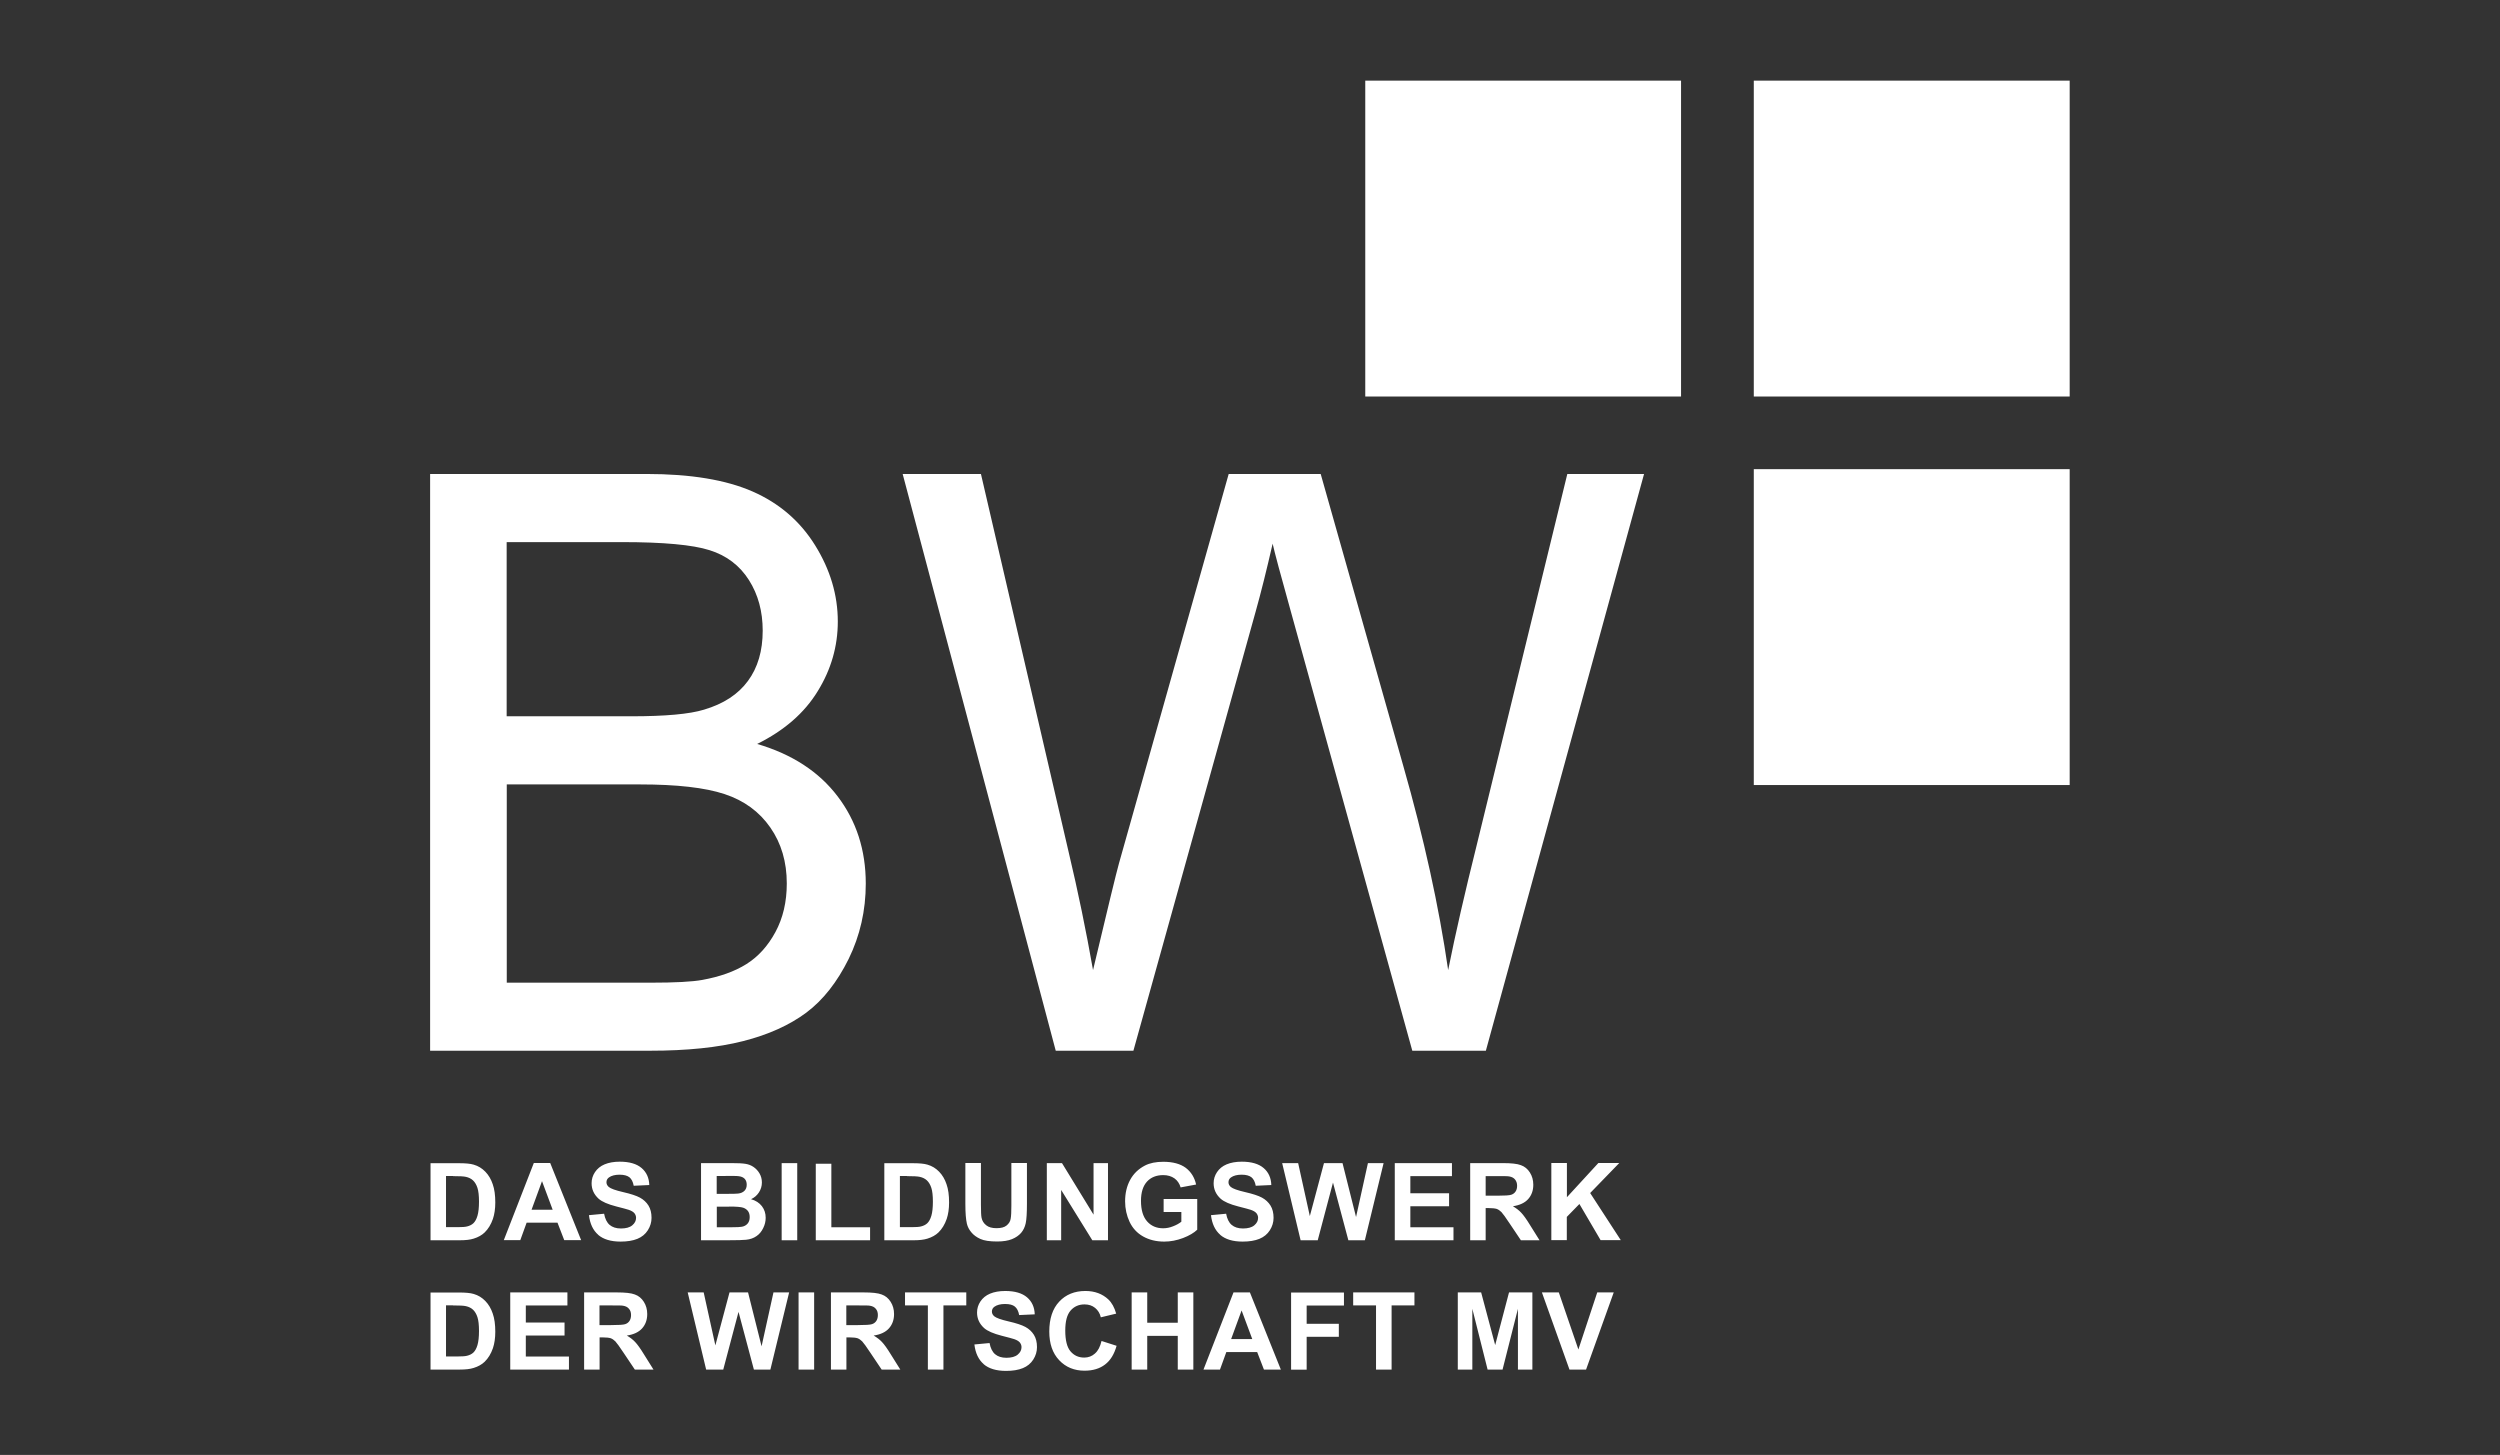 <?xml version="1.0" encoding="UTF-8"?>
<svg id="Ebene_1" data-name="Ebene 1" xmlns="http://www.w3.org/2000/svg" viewBox="0 0 244 142">
  <rect x="0" y="0" width="244" height="142" fill="#333333" stroke="none"/>
  <g>
    <polygon points="171.17 45.79 171.17 76.62 202 76.62 202 45.79 171.17 45.79 171.17 45.79" fill="#fff"/>
    <polygon points="133.25 7.87 133.25 38.7 164.07 38.7 164.07 7.87 133.25 7.87 133.25 7.87" fill="#fff"/>
    <polygon points="171.17 7.87 171.17 38.7 202 38.7 202 7.87 171.17 7.87 171.17 7.87" fill="#fff"/>
    <path d="M63.46,102.55c3.58,0,6.61-.31,9.08-.94,2.47-.63,4.52-1.56,6.16-2.78,1.64-1.23,3.01-2.98,4.13-5.24,1.11-2.27,1.67-4.72,1.67-7.35,0-3.28-.92-6.12-2.75-8.52-1.83-2.41-4.45-4.11-7.85-5.11,2.64-1.31,4.61-3.02,5.91-5.15,1.31-2.12,1.96-4.39,1.96-6.8,0-2.59-.74-5.06-2.21-7.43-1.47-2.37-3.51-4.12-6.11-5.26-2.6-1.14-6.05-1.71-10.35-1.71h-21.12v56.29h21.46ZM49.45,52.91h11.25c4.04,0,6.9.26,8.56.79,1.66.52,2.94,1.5,3.84,2.92.9,1.42,1.34,3.07,1.34,4.93,0,1.97-.48,3.61-1.44,4.91-.96,1.31-2.39,2.24-4.28,2.8-1.43.44-3.8.65-7.1.65h-12.17v-17.01h0ZM49.45,76.56h13.02c3.58,0,6.33.31,8.24.94,1.91.63,3.4,1.72,4.47,3.26,1.08,1.55,1.61,3.37,1.61,5.47,0,1.79-.37,3.37-1.11,4.74-.74,1.37-1.69,2.41-2.84,3.13-1.15.72-2.59,1.23-4.3,1.54-.97.18-2.66.27-5.07.27h-14.01v-19.35h0ZM110.62,102.55l11.94-42.89c.51-1.82,1.06-4.02,1.65-6.6.18.82.77,3.02,1.77,6.6l11.86,42.89h7.18l15.44-56.29h-7.49l-8.83,36.17c-1.15,4.61-2.09,8.69-2.8,12.25-.9-6.22-2.36-12.86-4.38-19.93l-8.06-28.49h-8.98l-10.71,38.01c-.26.92-1.1,4.39-2.53,10.41-.67-3.81-1.46-7.65-2.38-11.52l-8.56-36.9h-7.64l14.94,56.29h7.6Z" fill="#fff"/>
    <path d="M42.02,133.67h2.86c.56,0,1.01-.05,1.35-.16.45-.14.8-.34,1.07-.6.35-.34.62-.78.81-1.33.15-.45.23-.98.23-1.6,0-.71-.08-1.3-.25-1.78-.16-.48-.4-.89-.72-1.22-.32-.33-.69-.56-1.14-.69-.33-.1-.81-.14-1.43-.14h-2.78v7.53h0ZM44.22,127.41c.62,0,1.04.02,1.25.07.28.06.52.18.7.35.18.17.33.42.43.73.1.31.15.76.15,1.34s-.05,1.04-.15,1.38c-.1.34-.24.58-.4.73-.16.15-.37.25-.61.31-.19.05-.49.07-.92.07h-1.14v-4.99h.68ZM55.53,133.67v-1.27h-4.21v-2.05h3.78v-1.27h-3.78v-1.67h4.06v-1.27h-5.58v7.53h5.73ZM58.52,133.67v-3.14h.31c.35,0,.6.03.77.08.16.06.31.16.46.31.14.15.41.52.8,1.11l1.1,1.64h1.82l-.92-1.47c-.36-.59-.65-.99-.87-1.22-.21-.23-.49-.44-.81-.63.66-.1,1.16-.33,1.49-.7.33-.37.5-.83.5-1.4,0-.45-.11-.84-.33-1.19-.22-.35-.51-.59-.88-.72-.36-.14-.95-.2-1.75-.2h-3.2v7.53h1.52ZM58.52,127.41h1.19c.62,0,.99,0,1.11.03.25.04.44.14.57.3.14.16.2.36.2.61,0,.23-.05.41-.15.57-.1.15-.24.26-.43.32-.18.06-.64.09-1.37.09h-1.13v-1.91h0ZM70.59,133.67l1.49-5.63,1.5,5.63h1.61l1.83-7.53h-1.53l-1.16,5.26-1.32-5.26h-1.81l-1.38,5.17-1.14-5.17h-1.56l1.8,7.53h1.65ZM79.46,133.67v-7.53h-1.52v7.53h1.52ZM82.61,133.67v-3.14h.31c.35,0,.6.03.77.08.16.06.31.16.46.31.14.15.41.52.8,1.11l1.1,1.64h1.82l-.92-1.47c-.36-.59-.65-.99-.87-1.22-.21-.23-.49-.44-.81-.63.66-.1,1.16-.33,1.49-.7.33-.37.5-.83.5-1.4,0-.45-.11-.84-.33-1.19-.22-.35-.51-.59-.88-.72-.36-.14-.95-.2-1.75-.2h-3.2v7.53h1.52ZM82.61,127.41h1.19c.62,0,.99,0,1.11.03.25.04.44.14.57.3.14.16.2.36.2.61,0,.23-.05.41-.15.57-.1.15-.24.26-.43.32-.18.06-.64.09-1.37.09h-1.13v-1.91h0ZM92.08,133.67v-6.26h2.23v-1.27h-5.98v1.27h2.23v6.26h1.52ZM96,133.14c.51.44,1.24.66,2.19.66.65,0,1.2-.09,1.64-.27.44-.18.78-.46,1.02-.84.24-.38.36-.78.36-1.21,0-.48-.1-.88-.3-1.2-.2-.32-.48-.58-.83-.77-.35-.19-.9-.37-1.64-.54-.74-.17-1.21-.34-1.4-.5-.15-.13-.23-.28-.23-.46,0-.2.08-.35.24-.47.25-.18.6-.27,1.04-.27s.75.08.96.25c.21.17.35.45.42.83l1.52-.07c-.02-.69-.27-1.25-.75-1.66s-1.19-.62-2.13-.62c-.58,0-1.07.09-1.48.26-.41.17-.72.43-.94.76-.22.33-.33.69-.33,1.08,0,.6.23,1.1.69,1.52.33.29.9.54,1.72.75.63.16,1.04.27,1.22.33.26.09.44.2.55.33.1.13.16.28.16.45,0,.28-.12.52-.37.73-.25.21-.62.31-1.11.31-.46,0-.83-.12-1.1-.35-.27-.23-.45-.6-.54-1.09l-1.48.14c.1.84.4,1.48.91,1.92h0ZM106.86,132.11c-.29.26-.64.39-1.04.39-.55,0-.99-.2-1.34-.61-.34-.4-.51-1.08-.51-2.03,0-.9.17-1.55.52-1.95.35-.4.8-.6,1.36-.6.4,0,.75.11,1.03.34.28.23.47.53.56.92l1.5-.36c-.17-.6-.43-1.07-.77-1.39-.58-.54-1.32-.82-2.24-.82-1.05,0-1.91.35-2.55,1.04-.65.69-.97,1.67-.97,2.92,0,1.18.32,2.12.97,2.8.64.68,1.47,1.02,2.47,1.02.81,0,1.48-.2,2-.6.53-.4.9-1.01,1.13-1.83l-1.47-.47c-.13.55-.34.96-.63,1.21h0ZM111.97,133.67v-3.29h2.98v3.29h1.52v-7.53h-1.52v2.96h-2.98v-2.96h-1.52v7.53h1.52ZM122,126.14h-1.61l-2.93,7.53h1.61l.62-1.71h3.01l.66,1.71h1.65l-3.02-7.53h0ZM120.16,130.69l1.02-2.79,1.04,2.79h-2.06ZM127.53,133.67v-3.2h3.14v-1.27h-3.14v-1.78h3.64v-1.27h-5.16v7.53h1.52ZM135.82,133.67v-6.26h2.23v-1.27h-5.98v1.27h2.23v6.26h1.52ZM143.7,133.67v-5.93l1.49,5.93h1.46l1.5-5.93v5.93h1.41v-7.53h-2.28l-1.35,5.14-1.37-5.14h-2.28v7.53h1.41ZM154.8,133.67l2.7-7.53h-1.61l-1.84,5.57-1.91-5.57h-1.65l2.69,7.53h1.62Z" fill="#fff"/>
  </g>
  <path d="M42.02,121.05h2.86c.56,0,1.01-.05,1.35-.16.45-.14.8-.34,1.07-.6.35-.34.62-.78.81-1.33.15-.45.23-.98.23-1.6,0-.71-.08-1.3-.25-1.78-.16-.48-.4-.89-.72-1.22-.32-.33-.69-.56-1.14-.69-.33-.1-.81-.14-1.43-.14h-2.78v7.53h0ZM44.22,114.79c.62,0,1.04.02,1.25.07.28.06.52.18.7.35.18.17.33.42.43.73.1.31.15.76.15,1.34s-.05,1.04-.15,1.38c-.1.34-.24.58-.4.73-.16.15-.37.25-.61.31-.19.05-.49.07-.92.07h-1.14v-4.99h.68ZM53.71,113.51h-1.61l-2.93,7.53h1.61l.62-1.71h3.01l.66,1.71h1.65l-3.02-7.53h0ZM51.88,118.07l1.02-2.79,1.04,2.79h-2.05ZM58.38,120.52c.51.44,1.24.66,2.19.66.65,0,1.2-.09,1.64-.27.44-.18.78-.46,1.02-.84.24-.38.36-.78.36-1.21,0-.48-.1-.88-.3-1.2-.2-.32-.48-.58-.83-.77s-.9-.37-1.64-.54c-.74-.17-1.21-.34-1.4-.5-.15-.13-.23-.28-.23-.46,0-.2.08-.35.24-.47.25-.18.6-.27,1.04-.27s.75.09.96.25c.21.17.35.45.42.83l1.52-.07c-.02-.69-.27-1.25-.75-1.66-.48-.41-1.19-.62-2.13-.62-.58,0-1.07.09-1.48.26-.41.17-.72.43-.94.76-.22.33-.33.69-.33,1.08,0,.6.23,1.1.69,1.52.33.29.9.54,1.72.75.63.16,1.04.27,1.22.33.26.09.44.2.55.33.1.13.16.28.16.45,0,.28-.12.52-.37.73-.25.21-.62.31-1.11.31-.46,0-.83-.12-1.1-.35-.27-.23-.45-.6-.54-1.09l-1.48.14c.1.84.4,1.48.91,1.92h0ZM68.43,121.05h2.56c.97,0,1.58-.02,1.83-.05.4-.04.74-.16,1.02-.36.28-.19.49-.45.65-.78.16-.32.24-.66.24-1,0-.44-.12-.81-.37-1.14-.25-.32-.6-.55-1.06-.68.33-.15.58-.37.77-.66.19-.29.29-.62.29-.97,0-.33-.08-.62-.23-.88-.15-.26-.35-.47-.58-.63-.23-.16-.49-.26-.79-.31-.29-.05-.74-.07-1.33-.07h-3.01v7.53h0ZM70.82,114.77c.72,0,1.15,0,1.3.03.25.03.44.12.57.26.13.15.19.33.19.57s-.07.44-.22.59c-.15.15-.35.24-.61.27-.14.02-.51.03-1.1.03h-1v-1.74h.87ZM71.18,117.76c.69,0,1.14.04,1.35.11.21.07.37.19.48.34.11.16.16.35.16.58,0,.27-.07.48-.21.64-.14.16-.33.26-.55.3-.15.03-.49.05-1.04.05h-1.41v-2.01h1.23ZM77.81,121.05v-7.53h-1.52v7.53h1.52ZM84.92,121.05v-1.27h-3.78v-6.2h-1.52v7.47h5.3ZM86.31,121.05h2.86c.56,0,1.01-.05,1.35-.16.45-.14.8-.34,1.07-.6.35-.34.62-.78.81-1.33.15-.45.23-.98.23-1.6,0-.71-.08-1.3-.25-1.78-.16-.48-.4-.89-.72-1.22-.32-.33-.69-.56-1.14-.69-.33-.1-.81-.14-1.43-.14h-2.78v7.53h0ZM88.52,114.79c.62,0,1.04.02,1.25.07.28.06.52.18.7.35.18.17.33.42.43.73.1.31.15.76.15,1.34s-.05,1.04-.15,1.38c-.1.34-.24.58-.4.73-.16.15-.37.25-.61.31-.19.05-.49.07-.92.07h-1.14v-4.99h.68ZM94.22,117.53c0,.84.05,1.48.15,1.91.07.29.21.57.43.83.22.27.51.48.88.65.37.17.92.25,1.64.25.6,0,1.08-.08,1.45-.23.37-.15.67-.36.89-.61.22-.26.37-.57.45-.94.08-.37.12-1.01.12-1.92v-3.96h-1.52v4.17c0,.6-.02,1.02-.07,1.28-.04.26-.18.47-.4.65-.22.18-.54.26-.98.26s-.76-.09-1-.28c-.24-.19-.4-.43-.46-.74-.04-.19-.06-.61-.06-1.26v-4.08h-1.52v4.02h0ZM103.57,121.05v-4.91l3.04,4.91h1.53v-7.53h-1.41v5.03l-3.08-5.03h-1.48v7.53h1.41ZM115.3,118.28v.96c-.23.18-.5.33-.82.45-.32.13-.64.19-.96.19-.64,0-1.16-.22-1.56-.67-.4-.45-.6-1.12-.6-2.01,0-.83.2-1.45.59-1.88.39-.42.92-.63,1.58-.63.44,0,.8.11,1.1.32.29.21.49.51.6.88l1.51-.28c-.15-.69-.49-1.23-1.01-1.63-.53-.39-1.26-.59-2.19-.59-.72,0-1.32.12-1.8.37-.63.33-1.11.79-1.44,1.4-.33.61-.49,1.31-.49,2.09,0,.72.15,1.39.44,2.01.29.61.73,1.09,1.32,1.42.59.33,1.27.5,2.06.5.62,0,1.23-.12,1.84-.35.6-.23,1.07-.51,1.38-.81v-3h-3.28v1.27h1.74ZM119.09,120.52c.51.44,1.24.66,2.19.66.65,0,1.2-.09,1.64-.27.44-.18.78-.46,1.02-.84.24-.38.36-.78.36-1.21,0-.48-.1-.88-.3-1.2-.2-.32-.48-.58-.83-.77-.35-.19-.9-.37-1.64-.54-.74-.17-1.21-.34-1.4-.5-.15-.13-.23-.28-.23-.46,0-.2.08-.35.24-.47.25-.18.6-.27,1.04-.27s.75.09.96.25c.21.17.35.45.42.83l1.52-.07c-.02-.69-.27-1.25-.75-1.66-.48-.41-1.19-.62-2.13-.62-.58,0-1.07.09-1.48.26-.41.17-.72.43-.94.76-.22.33-.33.69-.33,1.08,0,.6.23,1.1.69,1.52.33.29.9.54,1.72.75.63.16,1.04.27,1.22.33.26.09.44.2.55.33.1.13.16.28.16.45,0,.28-.12.52-.37.73-.25.21-.62.31-1.11.31-.46,0-.83-.12-1.1-.35-.27-.23-.45-.6-.54-1.09l-1.48.14c.1.84.4,1.48.91,1.92h0ZM128.61,121.05l1.49-5.63,1.5,5.63h1.61l1.83-7.53h-1.53l-1.16,5.26-1.32-5.26h-1.81l-1.38,5.17-1.14-5.17h-1.56l1.8,7.53h1.65ZM141.86,121.05v-1.27h-4.21v-2.05h3.78v-1.27h-3.78v-1.67h4.06v-1.27h-5.58v7.53h5.73ZM145,121.05v-3.14h.31c.35,0,.6.03.77.08.16.06.31.16.46.31.14.15.41.52.8,1.11l1.1,1.64h1.82l-.92-1.47c-.36-.59-.65-.99-.87-1.22-.21-.23-.49-.44-.81-.63.66-.1,1.16-.33,1.49-.7.33-.37.5-.83.5-1.4,0-.45-.11-.84-.33-1.19-.22-.35-.51-.59-.88-.72-.36-.14-.95-.2-1.75-.2h-3.2v7.53h1.52ZM145,114.79h1.19c.62,0,.99,0,1.11.03.25.04.44.14.57.3.13.16.2.36.2.61,0,.23-.05.41-.15.56-.1.15-.24.26-.43.32-.18.06-.64.09-1.37.09h-1.12v-1.91h0ZM152.92,121.05v-2.28l1.23-1.26,2.07,3.53h1.97l-2.99-4.6,2.84-2.93h-2.04l-3.07,3.34v-3.34h-1.52v7.53h1.52Z" fill="#fff"/>
</svg>